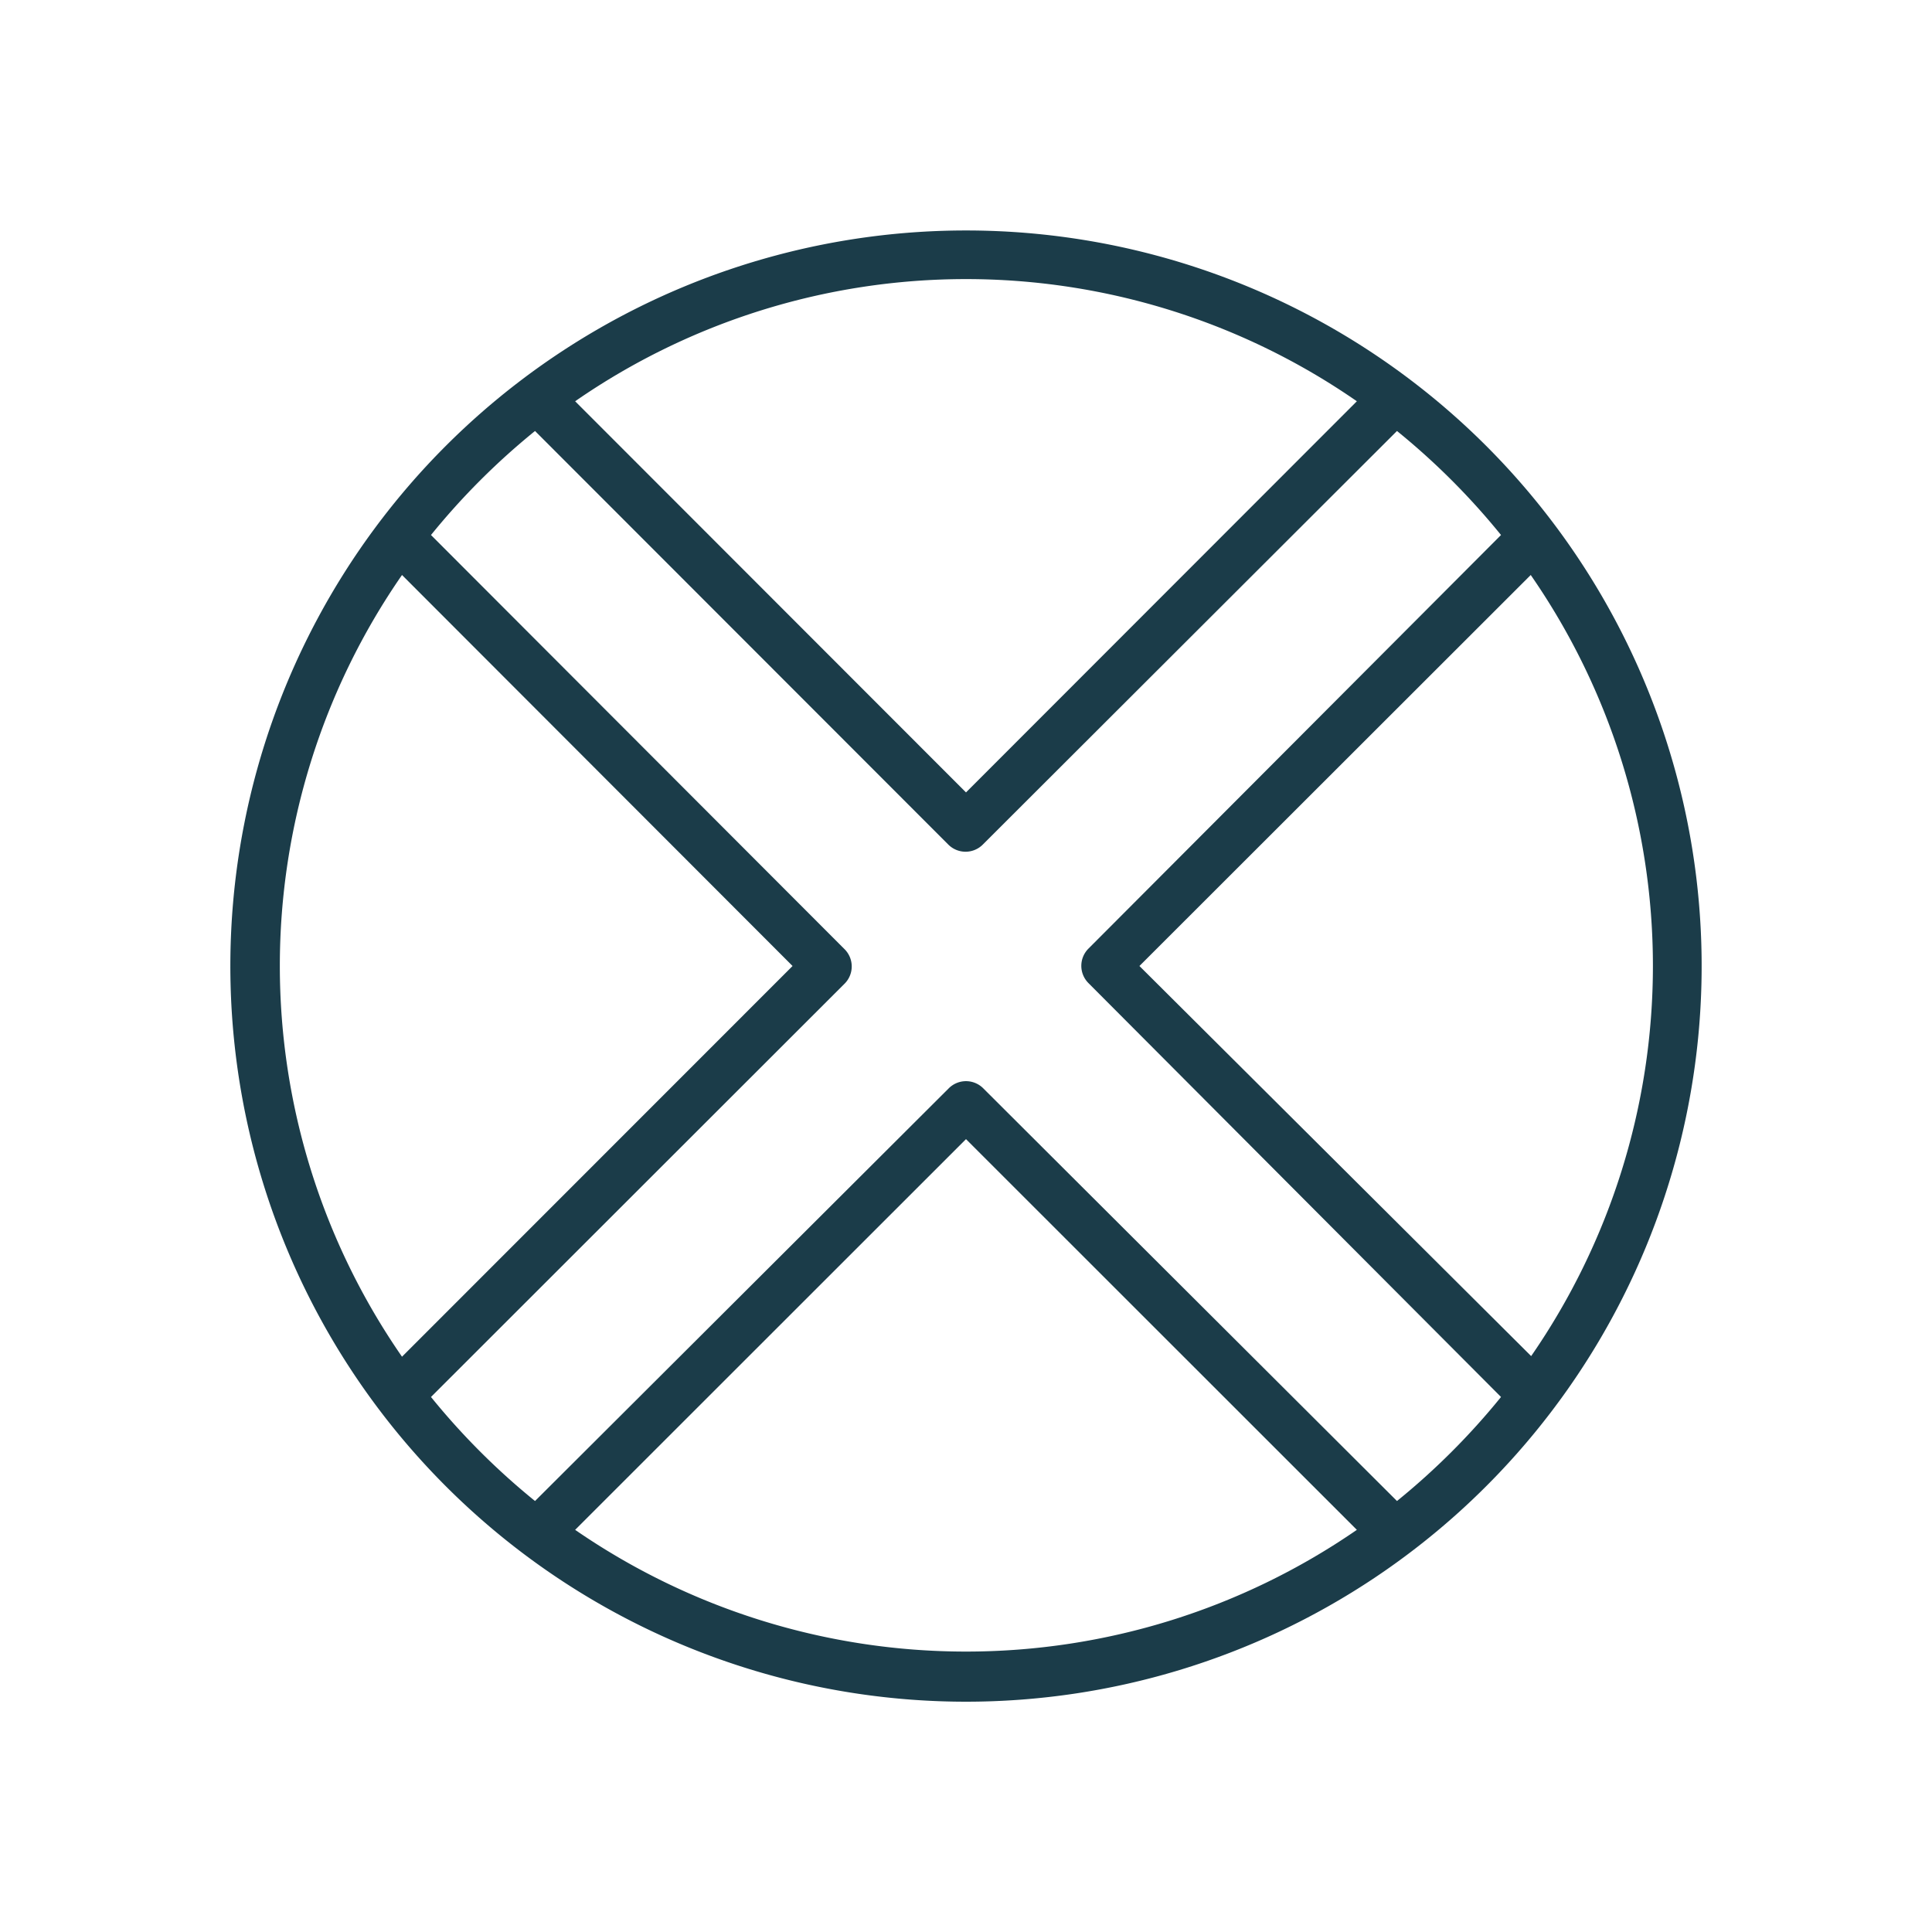 <svg id="Layer_1" data-name="Layer 1" xmlns="http://www.w3.org/2000/svg" viewBox="0 0 130 130"><defs><style>.cls-1{fill:#1B3C49;}</style></defs><g id="_041---Railroad-Crossing" data-name="041---Railroad-Crossing"><path id="Shape" class="cls-1" d="M30,30a49.5,49.5,0,1,0,70,0,49.51,49.51,0,0,0-70,0ZM91.3,27,65,53.32,38.7,27A46.18,46.18,0,0,1,91.3,27ZM27.05,38.69,53.33,65,27.05,91.29A46.18,46.18,0,0,1,27.05,38.69ZM38.7,102.94,65,76.65l26.3,26.29A46.32,46.32,0,0,1,38.7,102.94Zm64.35-11.67L76.67,65,103,38.69a46.18,46.18,0,0,1,0,52.6ZM73.25,63.82a1.64,1.64,0,0,0,0,2.34L101,94a47.54,47.54,0,0,1-7,7L66.17,73.24a1.64,1.64,0,0,0-2.34,0L36,101a47.54,47.54,0,0,1-7-7l27.82-27.8a1.64,1.64,0,0,0,0-2.34L29,36a47.54,47.54,0,0,1,7-7l27.8,27.82a1.64,1.64,0,0,0,2.34,0L94,29a47.54,47.54,0,0,1,7,7Z"/></g></svg>